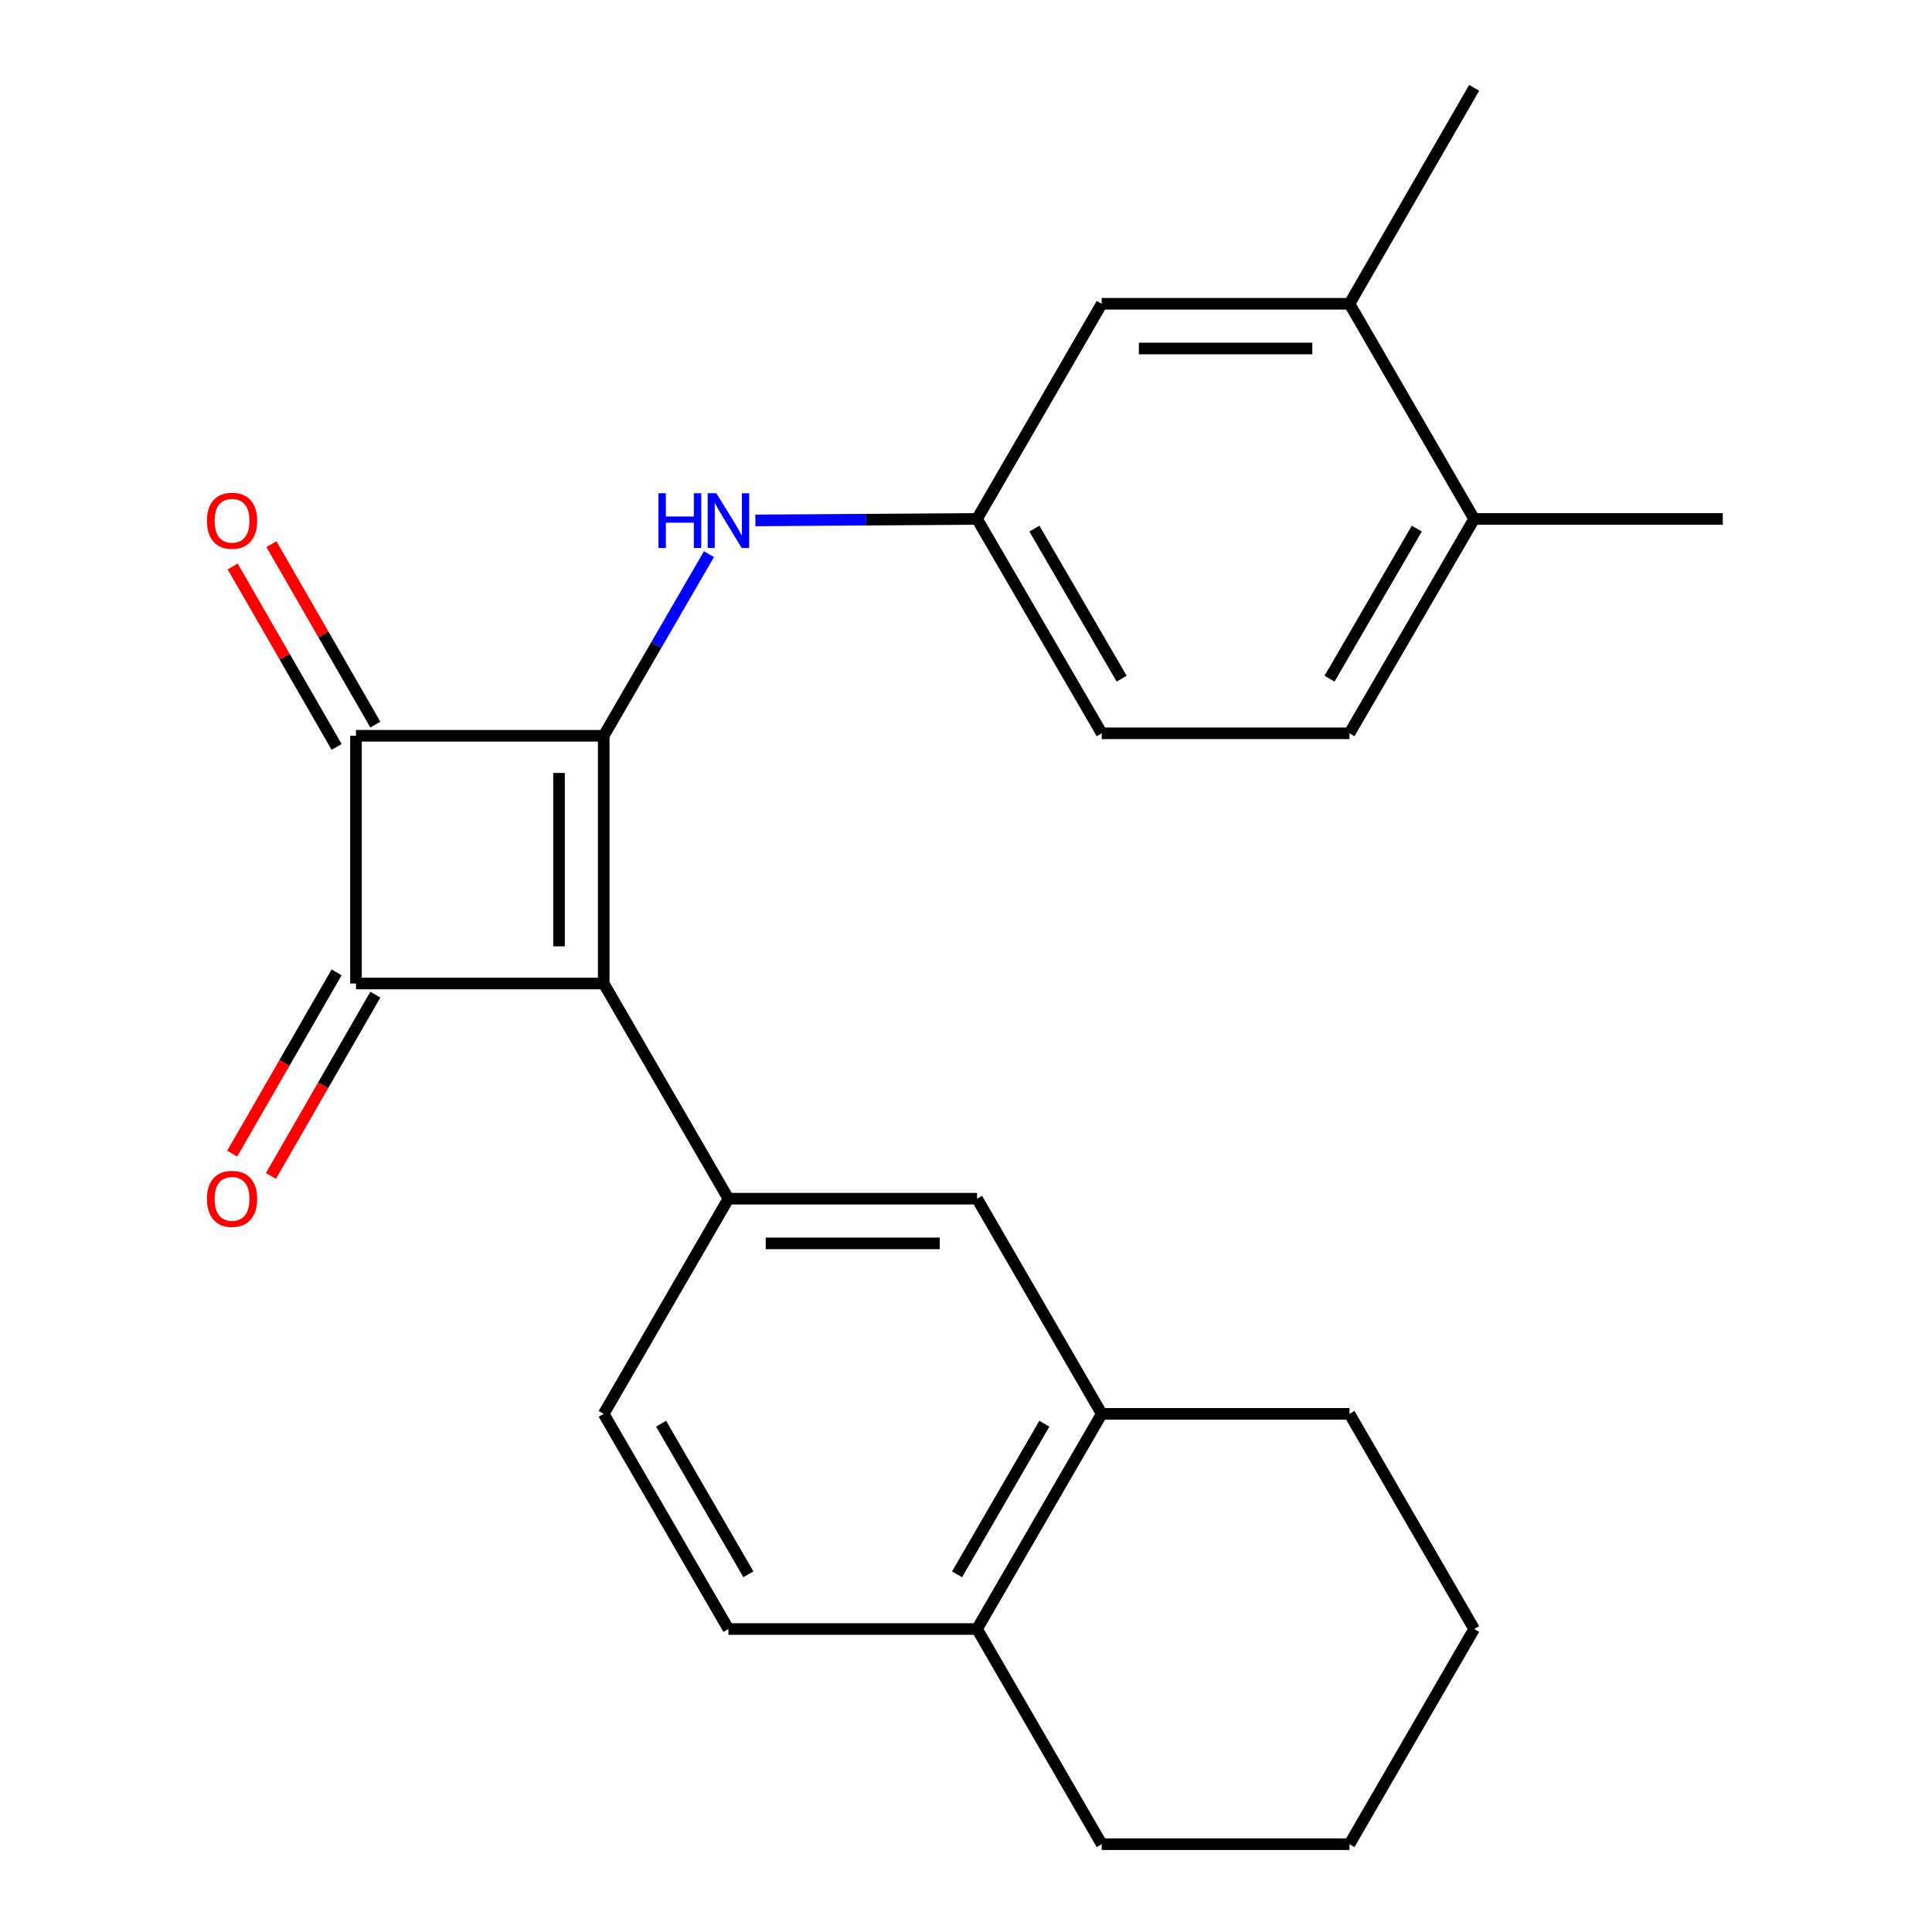 <?xml version='1.0' encoding='iso-8859-1'?>
<svg version='1.1' baseProfile='full'
              xmlns='http://www.w3.org/2000/svg'
                      xmlns:rdkit='http://www.rdkit.org/xml'
                      xmlns:xlink='http://www.w3.org/1999/xlink'
                  xml:space='preserve'
width='1000px' height='1000px' viewBox='0 0 1000 1000'>
<!-- END OF HEADER -->
<rect style='opacity:1.0;fill:#FFFFFF;stroke:none' width='1000' height='1000' x='0' y='0'> </rect>
<path class='bond-0' d='M 312.483,509.063 L 312.483,380.836' style='fill:none;fill-rule:evenodd;stroke:#000000;stroke-width:6px;stroke-linecap:butt;stroke-linejoin:miter;stroke-opacity:1' />
<path class='bond-0' d='M 289.344,489.829 L 289.344,400.07' style='fill:none;fill-rule:evenodd;stroke:#000000;stroke-width:6px;stroke-linecap:butt;stroke-linejoin:miter;stroke-opacity:1' />
<path class='bond-1' d='M 312.483,509.063 L 184.256,509.063' style='fill:none;fill-rule:evenodd;stroke:#000000;stroke-width:6px;stroke-linecap:butt;stroke-linejoin:miter;stroke-opacity:1' />
<path class='bond-3' d='M 312.483,509.063 L 377.027,620.437' style='fill:none;fill-rule:evenodd;stroke:#000000;stroke-width:6px;stroke-linecap:butt;stroke-linejoin:miter;stroke-opacity:1' />
<path class='bond-4' d='M 312.483,380.836 L 339.719,333.838' style='fill:none;fill-rule:evenodd;stroke:#000000;stroke-width:6px;stroke-linecap:butt;stroke-linejoin:miter;stroke-opacity:1' />
<path class='bond-4' d='M 339.719,333.838 L 366.956,286.84' style='fill:none;fill-rule:evenodd;stroke:#0000FF;stroke-width:6px;stroke-linecap:butt;stroke-linejoin:miter;stroke-opacity:1' />
<path class='bond-24' d='M 312.483,380.836 L 184.256,380.836' style='fill:none;fill-rule:evenodd;stroke:#000000;stroke-width:6px;stroke-linecap:butt;stroke-linejoin:miter;stroke-opacity:1' />
<path class='bond-2' d='M 184.256,509.063 L 184.256,380.836' style='fill:none;fill-rule:evenodd;stroke:#000000;stroke-width:6px;stroke-linecap:butt;stroke-linejoin:miter;stroke-opacity:1' />
<path class='bond-7' d='M 174.231,503.289 L 147.207,550.209' style='fill:none;fill-rule:evenodd;stroke:#000000;stroke-width:6px;stroke-linecap:butt;stroke-linejoin:miter;stroke-opacity:1' />
<path class='bond-7' d='M 147.207,550.209 L 120.184,597.129' style='fill:none;fill-rule:evenodd;stroke:#FF0000;stroke-width:6px;stroke-linecap:butt;stroke-linejoin:miter;stroke-opacity:1' />
<path class='bond-7' d='M 194.282,514.837 L 167.258,561.757' style='fill:none;fill-rule:evenodd;stroke:#000000;stroke-width:6px;stroke-linecap:butt;stroke-linejoin:miter;stroke-opacity:1' />
<path class='bond-7' d='M 167.258,561.757 L 140.235,608.678' style='fill:none;fill-rule:evenodd;stroke:#FF0000;stroke-width:6px;stroke-linecap:butt;stroke-linejoin:miter;stroke-opacity:1' />
<path class='bond-8' d='M 194.282,375.062 L 167.385,328.362' style='fill:none;fill-rule:evenodd;stroke:#000000;stroke-width:6px;stroke-linecap:butt;stroke-linejoin:miter;stroke-opacity:1' />
<path class='bond-8' d='M 167.385,328.362 L 140.488,281.661' style='fill:none;fill-rule:evenodd;stroke:#FF0000;stroke-width:6px;stroke-linecap:butt;stroke-linejoin:miter;stroke-opacity:1' />
<path class='bond-8' d='M 174.231,386.61 L 147.334,339.91' style='fill:none;fill-rule:evenodd;stroke:#000000;stroke-width:6px;stroke-linecap:butt;stroke-linejoin:miter;stroke-opacity:1' />
<path class='bond-8' d='M 147.334,339.91 L 120.437,293.209' style='fill:none;fill-rule:evenodd;stroke:#FF0000;stroke-width:6px;stroke-linecap:butt;stroke-linejoin:miter;stroke-opacity:1' />
<path class='bond-5' d='M 377.027,620.437 L 505.716,620.437' style='fill:none;fill-rule:evenodd;stroke:#000000;stroke-width:6px;stroke-linecap:butt;stroke-linejoin:miter;stroke-opacity:1' />
<path class='bond-5' d='M 396.33,643.575 L 486.413,643.575' style='fill:none;fill-rule:evenodd;stroke:#000000;stroke-width:6px;stroke-linecap:butt;stroke-linejoin:miter;stroke-opacity:1' />
<path class='bond-11' d='M 377.027,620.437 L 312.483,731.81' style='fill:none;fill-rule:evenodd;stroke:#000000;stroke-width:6px;stroke-linecap:butt;stroke-linejoin:miter;stroke-opacity:1' />
<path class='bond-10' d='M 390.984,269.369 L 448.35,268.985' style='fill:none;fill-rule:evenodd;stroke:#0000FF;stroke-width:6px;stroke-linecap:butt;stroke-linejoin:miter;stroke-opacity:1' />
<path class='bond-10' d='M 448.35,268.985 L 505.716,268.601' style='fill:none;fill-rule:evenodd;stroke:#000000;stroke-width:6px;stroke-linecap:butt;stroke-linejoin:miter;stroke-opacity:1' />
<path class='bond-6' d='M 505.716,620.437 L 570.247,731.81' style='fill:none;fill-rule:evenodd;stroke:#000000;stroke-width:6px;stroke-linecap:butt;stroke-linejoin:miter;stroke-opacity:1' />
<path class='bond-18' d='M 570.247,731.81 L 698.487,731.81' style='fill:none;fill-rule:evenodd;stroke:#000000;stroke-width:6px;stroke-linecap:butt;stroke-linejoin:miter;stroke-opacity:1' />
<path class='bond-25' d='M 570.247,731.81 L 505.716,843.172' style='fill:none;fill-rule:evenodd;stroke:#000000;stroke-width:6px;stroke-linecap:butt;stroke-linejoin:miter;stroke-opacity:1' />
<path class='bond-25' d='M 540.547,736.913 L 495.376,814.866' style='fill:none;fill-rule:evenodd;stroke:#000000;stroke-width:6px;stroke-linecap:butt;stroke-linejoin:miter;stroke-opacity:1' />
<path class='bond-9' d='M 698.487,157.24 L 570.247,157.24' style='fill:none;fill-rule:evenodd;stroke:#000000;stroke-width:6px;stroke-linecap:butt;stroke-linejoin:miter;stroke-opacity:1' />
<path class='bond-9' d='M 679.251,180.378 L 589.483,180.378' style='fill:none;fill-rule:evenodd;stroke:#000000;stroke-width:6px;stroke-linecap:butt;stroke-linejoin:miter;stroke-opacity:1' />
<path class='bond-19' d='M 698.487,157.24 L 763.018,45.455' style='fill:none;fill-rule:evenodd;stroke:#000000;stroke-width:6px;stroke-linecap:butt;stroke-linejoin:miter;stroke-opacity:1' />
<path class='bond-27' d='M 698.487,157.24 L 763.018,268.601' style='fill:none;fill-rule:evenodd;stroke:#000000;stroke-width:6px;stroke-linecap:butt;stroke-linejoin:miter;stroke-opacity:1' />
<path class='bond-12' d='M 505.716,268.601 L 570.247,157.24' style='fill:none;fill-rule:evenodd;stroke:#000000;stroke-width:6px;stroke-linecap:butt;stroke-linejoin:miter;stroke-opacity:1' />
<path class='bond-17' d='M 505.716,268.601 L 570.247,379.563' style='fill:none;fill-rule:evenodd;stroke:#000000;stroke-width:6px;stroke-linecap:butt;stroke-linejoin:miter;stroke-opacity:1' />
<path class='bond-17' d='M 535.398,273.613 L 580.57,351.287' style='fill:none;fill-rule:evenodd;stroke:#000000;stroke-width:6px;stroke-linecap:butt;stroke-linejoin:miter;stroke-opacity:1' />
<path class='bond-15' d='M 312.483,731.81 L 377.027,843.172' style='fill:none;fill-rule:evenodd;stroke:#000000;stroke-width:6px;stroke-linecap:butt;stroke-linejoin:miter;stroke-opacity:1' />
<path class='bond-15' d='M 342.184,736.912 L 387.365,814.864' style='fill:none;fill-rule:evenodd;stroke:#000000;stroke-width:6px;stroke-linecap:butt;stroke-linejoin:miter;stroke-opacity:1' />
<path class='bond-13' d='M 505.716,843.172 L 377.027,843.172' style='fill:none;fill-rule:evenodd;stroke:#000000;stroke-width:6px;stroke-linecap:butt;stroke-linejoin:miter;stroke-opacity:1' />
<path class='bond-20' d='M 505.716,843.172 L 570.247,954.545' style='fill:none;fill-rule:evenodd;stroke:#000000;stroke-width:6px;stroke-linecap:butt;stroke-linejoin:miter;stroke-opacity:1' />
<path class='bond-14' d='M 763.018,268.601 L 698.487,379.563' style='fill:none;fill-rule:evenodd;stroke:#000000;stroke-width:6px;stroke-linecap:butt;stroke-linejoin:miter;stroke-opacity:1' />
<path class='bond-14' d='M 733.336,273.613 L 688.164,351.287' style='fill:none;fill-rule:evenodd;stroke:#000000;stroke-width:6px;stroke-linecap:butt;stroke-linejoin:miter;stroke-opacity:1' />
<path class='bond-21' d='M 763.018,268.601 L 891.707,268.601' style='fill:none;fill-rule:evenodd;stroke:#000000;stroke-width:6px;stroke-linecap:butt;stroke-linejoin:miter;stroke-opacity:1' />
<path class='bond-16' d='M 698.487,379.563 L 570.247,379.563' style='fill:none;fill-rule:evenodd;stroke:#000000;stroke-width:6px;stroke-linecap:butt;stroke-linejoin:miter;stroke-opacity:1' />
<path class='bond-22' d='M 698.487,731.81 L 763.018,843.172' style='fill:none;fill-rule:evenodd;stroke:#000000;stroke-width:6px;stroke-linecap:butt;stroke-linejoin:miter;stroke-opacity:1' />
<path class='bond-23' d='M 570.247,954.545 L 698.487,954.545' style='fill:none;fill-rule:evenodd;stroke:#000000;stroke-width:6px;stroke-linecap:butt;stroke-linejoin:miter;stroke-opacity:1' />
<path class='bond-26' d='M 763.018,843.172 L 698.487,954.545' style='fill:none;fill-rule:evenodd;stroke:#000000;stroke-width:6px;stroke-linecap:butt;stroke-linejoin:miter;stroke-opacity:1' />
<path  class='atom-5' d='M 340.807 255.302
L 344.647 255.302
L 344.647 267.342
L 359.127 267.342
L 359.127 255.302
L 362.967 255.302
L 362.967 283.622
L 359.127 283.622
L 359.127 270.542
L 344.647 270.542
L 344.647 283.622
L 340.807 283.622
L 340.807 255.302
' fill='#0000FF'/>
<path  class='atom-5' d='M 370.767 255.302
L 380.047 270.302
Q 380.967 271.782, 382.447 274.462
Q 383.927 277.142, 384.007 277.302
L 384.007 255.302
L 387.767 255.302
L 387.767 283.622
L 383.887 283.622
L 373.927 267.222
Q 372.767 265.302, 371.527 263.102
Q 370.327 260.902, 369.967 260.222
L 369.967 283.622
L 366.287 283.622
L 366.287 255.302
L 370.767 255.302
' fill='#0000FF'/>
<path  class='atom-8' d='M 107.111 620.517
Q 107.111 613.717, 110.471 609.917
Q 113.831 606.117, 120.111 606.117
Q 126.391 606.117, 129.751 609.917
Q 133.111 613.717, 133.111 620.517
Q 133.111 627.397, 129.711 631.317
Q 126.311 635.197, 120.111 635.197
Q 113.871 635.197, 110.471 631.317
Q 107.111 627.437, 107.111 620.517
M 120.111 631.997
Q 124.431 631.997, 126.751 629.117
Q 129.111 626.197, 129.111 620.517
Q 129.111 614.957, 126.751 612.157
Q 124.431 609.317, 120.111 609.317
Q 115.791 609.317, 113.431 612.117
Q 111.111 614.917, 111.111 620.517
Q 111.111 626.237, 113.431 629.117
Q 115.791 631.997, 120.111 631.997
' fill='#FF0000'/>
<path  class='atom-9' d='M 107.111 269.542
Q 107.111 262.742, 110.471 258.942
Q 113.831 255.142, 120.111 255.142
Q 126.391 255.142, 129.751 258.942
Q 133.111 262.742, 133.111 269.542
Q 133.111 276.422, 129.711 280.342
Q 126.311 284.222, 120.111 284.222
Q 113.871 284.222, 110.471 280.342
Q 107.111 276.462, 107.111 269.542
M 120.111 281.022
Q 124.431 281.022, 126.751 278.142
Q 129.111 275.222, 129.111 269.542
Q 129.111 263.982, 126.751 261.182
Q 124.431 258.342, 120.111 258.342
Q 115.791 258.342, 113.431 261.142
Q 111.111 263.942, 111.111 269.542
Q 111.111 275.262, 113.431 278.142
Q 115.791 281.022, 120.111 281.022
' fill='#FF0000'/>
</svg>
